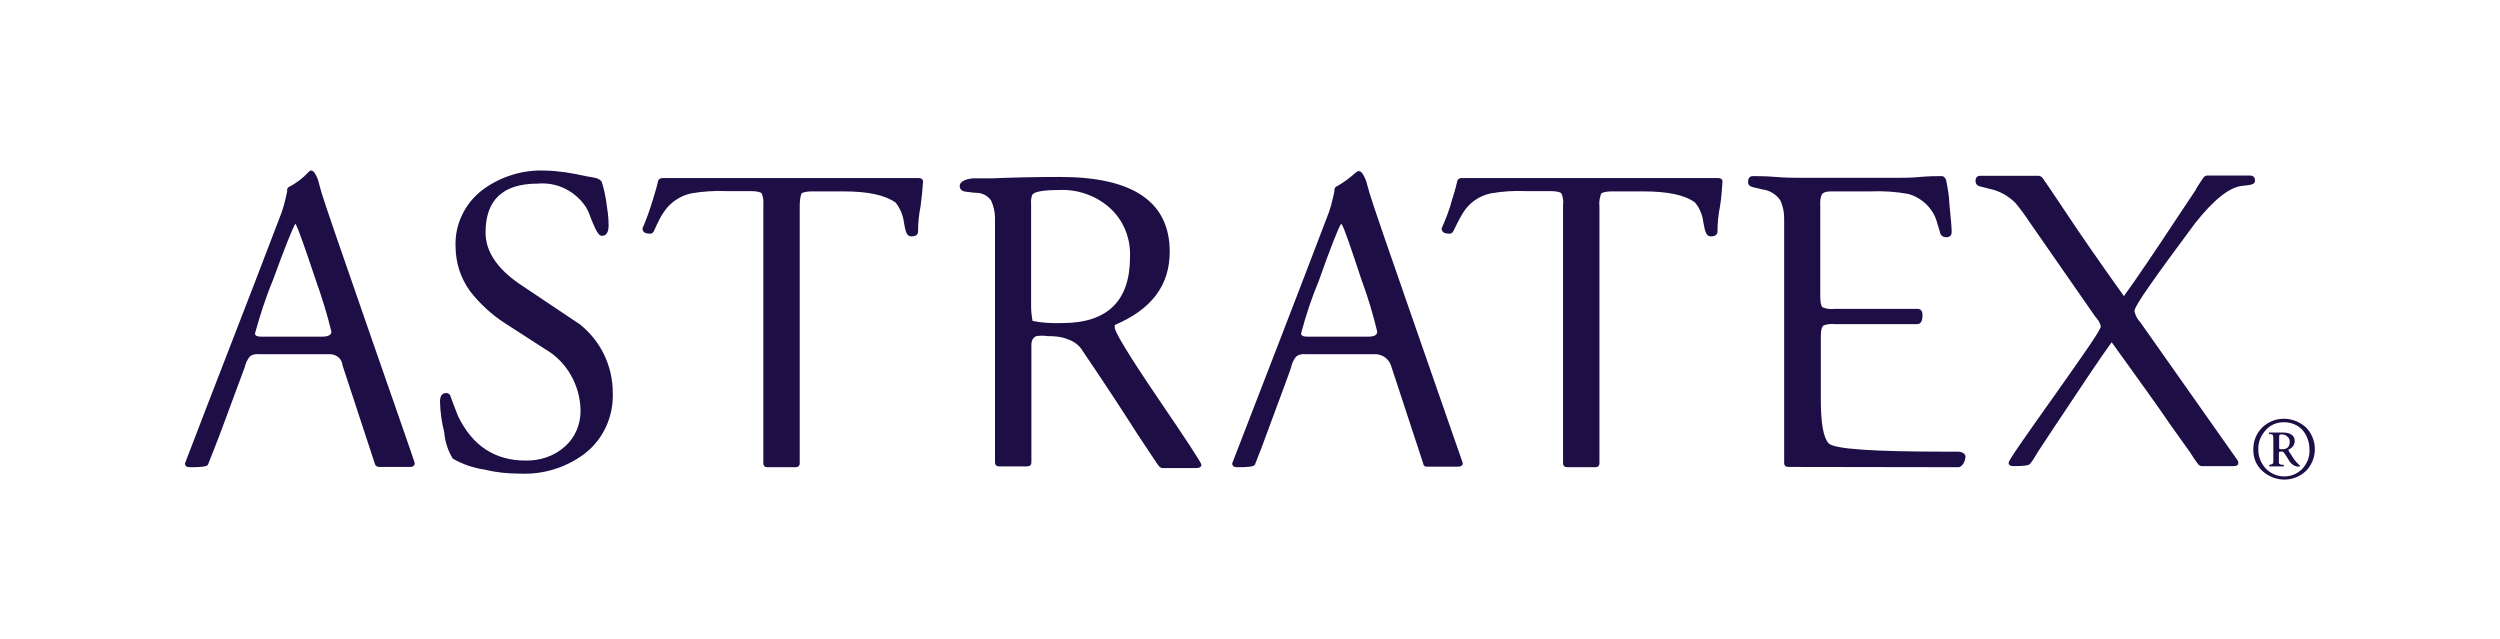 <?xml version="1.0" encoding="utf-8"?>
<!-- Generator: Adobe Illustrator 25.0.1, SVG Export Plug-In . SVG Version: 6.00 Build 0)  -->
<svg version="1.1" id="Vrstva_1" xmlns="http://www.w3.org/2000/svg" xmlns:xlink="http://www.w3.org/1999/xlink" x="0px" y="0px"
	 width="900px" height="230.2px" viewBox="0 0 900 230.2" style="enable-background:new 0 0 900 230.2;" xml:space="preserve">
<style type="text/css">
	.st0{fill:#FFFFFF;}
	.st1{fill:#1D0E46;}
</style>
<rect class="st0" width="900" height="230.2"/>
<rect x="43.9" y="35.2" class="st0" width="811.9" height="159.8"/>
<path class="st1" d="M118.4,127.5H93.3c-1.2-0.1-2.6,0.1-3.4,0.9c-0.9,1.1-1.5,2.4-1.8,3.8c-0.2,0.5-3.2,8.6-8.9,24
	c-1.1,3-2.6,6.6-4.3,11c-0.3,0.8-2.4,1-6.5,1c-1.2,0-1.8-0.4-1.8-1.4c10.3-27,21.8-56.2,33.9-88c1.4-3.3,2.2-6.6,2.9-10
	c-0.2-0.8,0.3-1.5,1-1.7c2.4-1.3,4.7-3,6.6-5.1c0.3-0.3,0.6-0.6,1-0.6c0.9,0,1.7,1.2,2.5,3.4l1.2,4.4c0.9,3.1,6.9,20.6,17.8,51.9
	c10.5,30.2,15.8,45.3,15.8,45.6c0,0.9-0.6,1.4-1.6,1.4h-11.2c-0.8,0-1.4-0.5-1.5-1l-11.7-35.6C123.1,129,120.9,127.4,118.4,127.5z
	 M106.5,80.7h-0.3c-1,1.9-3.8,8.7-8,20.3c-2.6,6.2-4.6,12.6-6.4,19c0,0.9,0.8,1.2,2.4,1.2h21.6c2.4,0,3.5-0.6,3.5-1.8
	c-1.5-6.3-3.5-12.6-5.7-18.8C109.8,89.2,107.4,82.5,106.5,80.7z"/>
<path class="st1" d="M158.4,144.6c0-2.1,0.8-3.1,2.2-3.1c0.8,0,1.4,0.4,1.6,1.2c0.6,1.6,1.4,3.9,2.7,7.1c5.2,10.8,13.4,16,24.3,16
	c5.1,0.1,10.2-1.5,14.1-5c3.8-3.3,5.8-8.2,5.7-13.2c-0.2-9.1-5.1-17.6-12.9-22l-14.4-9.3c-4.8-3.1-9-7-12.5-11.5
	c-3.4-4.7-5.2-10.3-5.2-16.2c-0.3-8,3.5-15.6,9.9-20.4c6.5-4.7,14.2-7.1,22.2-6.8c5,0.1,9.9,0.9,14.7,2l3.4,0.6
	c0.9,0.2,1.8,0.6,2.4,1.4c0.8,2.4,1.3,4.9,1.7,7.5c0.4,2.7,0.8,5.4,0.8,8.2c0,2.5-0.8,3.8-2.4,3.8c-0.9,0-1.7-1.1-2.5-2.9
	c-0.6-1.2-1.1-2.5-1.7-4c-0.4-1.2-1-2.6-1.8-3.8c-3.9-5.6-10.3-8.7-17.1-8.1c-12.6,0-18.8,5.9-18.8,17.6c0,6.6,3.9,12.7,11.9,18.3
	l22.1,14.8c7.5,6,11.8,15,11.8,24.6c0.3,8.6-3.4,16.7-10.1,21.9c-6.8,5.1-15,7.6-23.4,7.2c-4.2,0-8.4-0.4-12.4-1.4
	c-4.2-0.6-8.1-1.9-11.7-4c-1.8-2.9-2.8-6.2-3.1-9.6C159,152,158.5,148.4,158.4,144.6z"/>
<path class="st1" d="M303.6,68.9h-11.1c-2.2,0-3.5,0.3-4,0.8c-0.5,1.5-0.6,3-0.6,4.6v92.4c0,1.1-0.6,1.5-1.6,1.5h-9.9
	c-1,0-1.6-0.4-1.6-1.5V73.9c0.1-1.5,0-3-0.6-4.3c-0.5-0.5-1.8-0.8-4-0.8h-8.7c-4.2-0.2-8.4,0.1-12.6,0.8c-4.2,0.9-7.8,3.4-10.1,7
	c-0.6,0.8-1.8,3-3.4,6.6c-0.3,0.6-0.9,1.1-1.5,0.9c-1.7,0-2.6-0.6-2.6-1.9c1.5-3.4,2.7-6.9,3.8-10.5c0.4-1.5,1.1-3.4,1.8-6.4
	c0.1-0.8,0.9-1.2,1.6-1.2h92.1c1.1,0,1.7,0.4,1.7,1.3c-0.2,3-0.5,5.9-0.9,8.9c-0.6,3-0.9,6-0.9,9c0,1.2-0.8,1.8-2.4,1.8
	c-1.7,0-2.1-1.6-2.7-5.1c-0.3-2.6-1.4-5.1-3-7.1C318.5,70.2,312.5,68.9,303.6,68.9z"/>
<path class="st1" d="M377.1,121c-1.3-0.2-2.7-0.2-4,0c-1.2,0.5-1.8,1.5-1.8,3.3v42.1c0,1.1-0.6,1.5-1.7,1.5h-9.8
	c-1,0-1.6-0.4-1.6-1.5V87.8c0-4.4,0-7.5,0-9.4c0-2.1-0.5-4.2-1.4-6.2c-1.2-1.8-3.3-2.8-5.4-2.8c-1.2,0-2.4-0.3-3.8-0.4
	c-1.4-0.2-2.1-0.9-2.1-2.1s1.5-2.4,4.7-2.7c2.2,0,4.7,0,7,0c7-0.3,15.2-0.5,24.5-0.5c26.2,0,39.4,9,39.4,26.9
	c0,12.2-6.6,20.8-19.8,26.4c0,0.3,0,0.6,0,0.9c0,1.6,5.2,10.2,15.6,25.5c10.4,15.3,15.6,23.2,15.6,23.9s-0.6,1.2-1.8,1.2h-12.2
	c-0.4,0-0.9-0.3-1.2-0.6c-0.5-0.5-3-4.4-8-11.9c-4.2-6.6-10.6-16.5-19.5-29.6c-1.2-2.1-3.3-3.6-5.5-4.3
	C382.2,121.2,379.7,121,377.1,121z M371.2,73.4v36.9c0,1.8,0.2,3.5,0.5,5.2c3.6,0.8,7.2,0.9,11,0.8c16-0.1,24.1-8,24.1-23.7
	c0.3-6.6-2.2-13.1-7.1-17.6c-4.9-4.5-11.6-6.9-18.3-6.6c-5.9,0-9.2,0.6-9.8,1.8C371.2,71.2,371.1,72.3,371.2,73.4z"/>
<path class="st1" d="M494.8,127.5h-24.8c-1.2-0.1-2.5,0.1-3.4,0.9c-0.9,1.1-1.5,2.4-1.8,3.8c-0.1,0.6-3.1,8.6-8.8,24
	c-1.1,3-2.4,6.6-4.2,11c-0.3,0.8-2.4,1-6.4,1c-1.2,0-1.8-0.4-1.8-1.4c10.4-27,21.8-56.2,33.9-88c1.4-3.3,2.2-6.6,2.9-10
	c-0.1-0.6,0.1-1.4,0.8-1.7c2.4-1.3,4.6-3,6.8-4.9c0.3-0.3,0.8-0.6,1.2-0.6c0.9,0,1.7,1.2,2.6,3.5l1.2,4.3
	c0.9,3.2,6.9,20.6,17.8,51.9c10.5,30.1,15.8,45.3,15.8,45.4c0,0.9-0.6,1.3-1.7,1.3h-11.2c-0.8,0-1.3-0.4-1.3-1l-11.7-35.6
	C499.8,129,497.4,127.4,494.8,127.5z M483,80.7h-0.3c-1.1,1.9-3.8,8.7-7.9,20.3c-2.6,6.2-4.7,12.6-6.4,19c0,0.9,0.8,1.2,2.4,1.2
	h21.6c2.4,0,3.4-0.6,3.4-1.8c-1.5-6.3-3.4-12.6-5.7-18.8C486.3,89.2,484.1,82.5,483,80.7z"/>
<path class="st1" d="M591.6,68.9h-11.2c-2.2,0-3.4,0.3-4,0.8c-0.5,1.5-0.8,3-0.6,4.6v92.4c0,1.1-0.6,1.5-1.6,1.5h-9.8
	c-1.1,0-1.7-0.4-1.7-1.5V73.9c0.2-1.5,0-3-0.6-4.3c-0.5-0.5-1.8-0.8-4.1-0.8h-8.7c-4.2-0.2-8.4,0.1-12.6,0.8c-4.2,0.9-7.8,3.4-10,7
	c-1.3,2.1-2.4,4.4-3.5,6.6c-0.3,0.6-0.9,1.1-1.6,0.9c-1.7,0-2.6-0.6-2.6-1.9c1.5-3.4,2.9-6.9,3.8-10.5c0.5-1.5,1.1-3.4,1.8-6.4
	c0.1-0.8,0.9-1.2,1.6-1.2h92.2c1.1,0,1.7,0.4,1.7,1.3c-0.2,3-0.4,5.9-0.9,8.9c-0.6,3-0.9,6-0.9,9c0,1.2-0.8,1.8-2.4,1.8
	s-2.1-1.6-2.7-5.1c-0.3-2.6-1.3-5.1-3-7.1C606.6,70.2,600.4,68.9,591.6,68.9z"/>
<path class="st1" d="M643.9,168.1c-1,0-1.6-0.4-1.6-1.5v-87c0.1-2.5-0.3-5.2-1.4-7.5c-1.5-2.2-3.9-3.6-6.4-3.9l-3.4-0.8
	c-1.2-0.3-1.8-0.9-1.8-1.8c0-1.5,0.6-2.2,1.8-2.2c1.8,0,4.5,0,8.2,0.3s6.4,0.3,8.4,0.3H684c1.6,0,4,0,7.3-0.3s6-0.3,7.7-0.3
	c0.8,0,1.2,0.5,1.6,1.4c0.6,3,1.1,5.8,1.2,8.8c0.5,5.1,0.8,8.2,0.8,9.8s-0.8,2-2.1,2c-1.1,0-2-0.8-2.1-1.8l-1-3.3
	c-1.3-5.1-5.4-9.1-10.5-10.5c-4.5-0.8-9-1.1-13.7-0.9h-14.1c-1.8,0-2.8,0.4-3.3,1.2c-0.5,1.2-0.6,2.6-0.5,3.8v32.8
	c0,2.2,0.3,3.5,0.8,3.9c1.3,0.6,3,0.8,4.5,0.6h29.8c1.1,0,1.7,0.8,1.7,2.2c0,2.2-0.6,3.3-2,3.3h-29.5c-1.3-0.2-2.8,0-4,0.4
	c-0.8,0.5-1.1,1.7-1.1,3.8v23.2c0,8.2,0.9,13.4,2.8,15.5c2,2.1,16.2,3,42.9,3c3.4,0,4.7,0,3.8,0c1.7,0.1,2.6,0.9,2.6,1.9
	c-0.2,0.9-0.3,1.7-0.8,2.4c-0.6,0.9-1.2,1.3-1.8,1.3L643.9,168.1z"/>
<path class="st1" d="M768.4,112c0.3,1.5,1.1,3,2.1,4l34.8,49.4c0.3,0.3,0.5,0.8,0.5,1.2c0,0.9-0.6,1.2-1.8,1.2h-11.4
	c-0.5,0-0.9-0.3-1.2-0.6c0,0-1.2-1.5-3-4.4l-7-9.8c-4.6-6.8-11.7-16.6-21.2-29.8c-3.8,5.2-10.8,15.7-21.1,31.2l-5.6,8.5
	c-0.8,1.4-1.7,2.9-2.7,4.1c-0.5,0.6-2.4,0.8-5.9,0.8c-1.2,0-1.8-0.4-1.8-1.2c0-0.9,5.5-8.7,16.5-24.2c10.9-15.4,16.7-23.7,16.7-24.9
	c-0.3-1.4-1.1-2.5-2-3.5l-23.7-34.1c-1.6-2.4-3.3-4.8-5.2-7c-2.1-2-4.6-3.6-7.5-4.5l-5.5-1.4c-0.8-0.3-1.3-1.1-1.2-1.9
	c0-1.2,0.6-1.8,1.7-1.8H734c0.4,0,0.9,0.3,1.2,0.6c0,0,0.9,1.3,2.7,3.9l6.3,9.4c4.5,6.8,11.2,16.5,20.4,29.4
	c4.3-5.9,11-15.8,20.1-29.6l5.6-8.4c0.6-1.2,1.6-2.7,2.9-4.6c0.3-0.5,0.9-0.8,1.4-0.8H810c1.2,0,1.8,0.6,1.8,1.9s-1.5,1.5-4.5,1.8
	c-4.6,0.4-10.3,4.9-17.1,13.5C775.8,99.8,768.4,110.1,768.4,112z"/>
<path class="st1" d="M811.2,161.7c0-3,1.1-5.7,3.2-7.8c4.3-4.2,11.2-4.2,15.8,0c4.2,4.4,4.2,11.2,0,15.6c-4.4,4.2-11.2,4.2-15.8,0
	C812.2,167.5,811.1,164.7,811.2,161.7z M813,161.7c-0.1,2.5,0.9,5.1,2.7,7c3.5,3.6,9.3,3.8,12.9,0.3c0.1-0.1,0.1-0.1,0.3-0.3
	c1.8-2,2.7-4.5,2.5-7c0-2.6-0.9-5-2.5-6.9c-1.6-1.8-4.2-2.8-6.6-2.8c-2.6,0-4.9,0.9-6.6,2.8C813.9,156.8,812.9,159.1,813,161.7
	L813,161.7z M827.6,168c-1.4,0-2.6-0.8-3.3-1.8c-0.6-1.1-1.4-2.2-2.1-3.3c-0.3-0.3-0.6-0.4-1-0.3c-0.6,0-0.8,0-0.8,0.5v2.5
	c0,0.3,0,0.8,0,1.1c0.1,0.3,0.6,0.6,0.9,0.6h0.6c0.1,0,0.3,0.1,0.3,0.3l0,0c0,0.2,0,0.3-0.3,0.3h-4.7c-0.1,0-0.3,0-0.3-0.3
	c0-0.3,0-0.3,0.3-0.3c0.3,0,0.6-0.2,0.9-0.3c0.1,0,0.3-0.4,0.3-1c0-0.3,0-0.5,0-0.8v-6.6c0-0.6,0-1.2-0.1-1.8
	c-0.1-0.3-0.4-0.5-0.9-0.5s-0.6,0-0.6-0.3c0-0.3,0-0.3,0.3-0.3h1.3h3.3c2.9,0,4.4,1.1,4.4,3.1c0,1.4-1,2.6-2.2,3l0,0
	c0,0.2,0,0.3,0,0.5c1,1.6,1.6,2.5,1.8,2.8c0.6,0.9,1.4,1.7,2.1,2.4c0.1,0,0.3,0.1,0.3,0.3C827.9,167.7,828,168,827.6,168L827.6,168z
	 M820.5,157.2v3.9c0,0.3,0,0.6,0.4,0.6h0.9c1.6,0,2.5-0.9,2.5-2.7c0-0.8-0.3-1.4-0.8-1.8c-0.5-0.5-1.2-0.8-1.8-0.8
	c-0.3,0-0.6,0-0.9,0C820.6,156.6,820.5,156.8,820.5,157.2L820.5,157.2z"/>
</svg>
